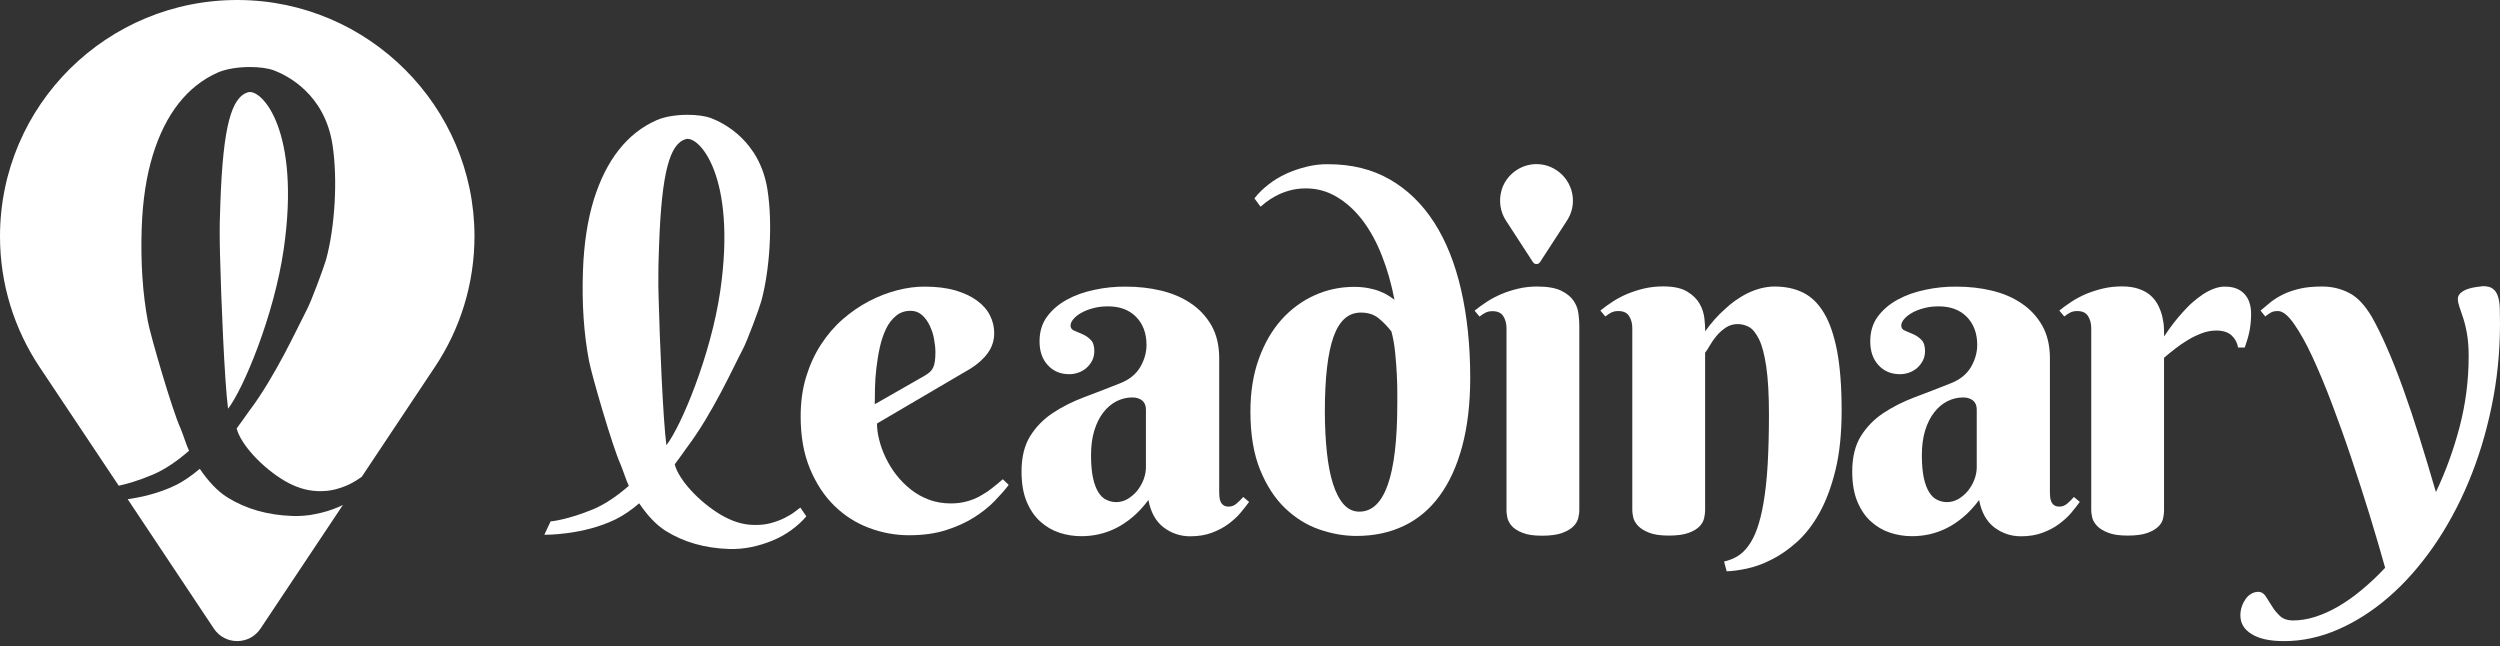 <svg xmlns="http://www.w3.org/2000/svg" width="205" height="53" viewBox="0 0 205 53" fill="none"><rect x="0" y="0" width="205" height="53" fill="#333333" stroke="none"/><path d="M71.749 31.81C71.759 31.291 71.798 30.742 71.865 30.174C71.933 29.606 72.02 29.038 72.145 28.48C72.271 27.922 72.435 27.422 72.648 26.979C72.86 26.536 73.131 26.18 73.469 25.901C73.797 25.622 74.203 25.487 74.666 25.487C75.034 25.487 75.343 25.602 75.603 25.834C75.864 26.064 76.077 26.353 76.241 26.709C76.405 27.056 76.531 27.431 76.598 27.826C76.666 28.22 76.705 28.576 76.705 28.904C76.705 29.202 76.685 29.452 76.656 29.654C76.627 29.857 76.579 30.02 76.511 30.155C76.444 30.29 76.357 30.405 76.251 30.502C76.144 30.598 75.999 30.704 75.835 30.8L71.73 33.148C71.73 32.773 71.74 32.33 71.749 31.81ZM73.565 23.803C72.783 24.005 72.01 24.303 71.257 24.698C70.503 25.092 69.788 25.583 69.103 26.18C68.417 26.777 67.828 27.47 67.316 28.259C66.804 29.048 66.398 29.934 66.099 30.915C65.799 31.897 65.654 32.975 65.654 34.149C65.654 35.776 65.905 37.2 66.408 38.413C66.91 39.626 67.576 40.646 68.397 41.455C69.228 42.273 70.175 42.879 71.247 43.283C72.319 43.687 73.42 43.89 74.541 43.89C75.661 43.89 76.676 43.755 77.555 43.476C78.434 43.197 79.206 42.85 79.873 42.427C80.539 42.003 81.1 41.56 81.563 41.079C82.027 40.598 82.413 40.165 82.713 39.761L82.23 39.298C81.921 39.568 81.612 39.828 81.293 40.069C80.984 40.309 80.655 40.521 80.317 40.704C79.979 40.887 79.612 41.031 79.226 41.127C78.839 41.233 78.414 41.281 77.96 41.281C77.313 41.281 76.714 41.175 76.173 40.973C75.632 40.771 75.13 40.492 74.686 40.136C74.241 39.789 73.845 39.385 73.498 38.942C73.15 38.5 72.87 38.028 72.628 37.537C72.397 37.046 72.213 36.556 72.097 36.074C71.972 35.593 71.913 35.141 71.913 34.727L79.602 30.213C80.182 29.847 80.655 29.424 81.003 28.942C81.351 28.461 81.525 27.912 81.525 27.306C81.525 26.806 81.409 26.324 81.177 25.862C80.945 25.4 80.588 24.996 80.114 24.65C79.641 24.303 79.052 24.024 78.337 23.812C77.622 23.61 76.791 23.504 75.826 23.504C75.111 23.495 74.357 23.601 73.565 23.803Z" fill="white"></path><path d="M90.72 40.983C90.469 40.867 90.257 40.665 90.073 40.377C89.89 40.088 89.735 39.693 89.629 39.202C89.523 38.711 89.465 38.095 89.465 37.345C89.465 36.565 89.552 35.891 89.735 35.295C89.919 34.708 90.16 34.217 90.479 33.812C90.788 33.408 91.155 33.11 91.561 32.898C91.966 32.696 92.401 32.59 92.855 32.59C93.183 32.59 93.444 32.677 93.657 32.84C93.86 33.004 93.966 33.254 93.966 33.581V38.317C93.966 38.654 93.898 38.99 93.773 39.327C93.647 39.664 93.464 39.963 93.251 40.242C93.029 40.511 92.768 40.733 92.469 40.916C92.169 41.089 91.85 41.175 91.512 41.175C91.232 41.166 90.972 41.108 90.72 40.983ZM89.754 23.764C88.914 23.937 88.151 24.207 87.484 24.573C86.818 24.938 86.277 25.4 85.862 25.959C85.446 26.517 85.243 27.2 85.243 27.989C85.243 28.808 85.466 29.452 85.92 29.943C86.364 30.434 86.953 30.684 87.678 30.684C87.948 30.684 88.209 30.636 88.47 30.54C88.721 30.444 88.943 30.309 89.127 30.136C89.31 29.962 89.465 29.76 89.571 29.539C89.677 29.318 89.735 29.067 89.735 28.788C89.735 28.374 89.638 28.066 89.436 27.864C89.233 27.662 89.011 27.508 88.76 27.402C88.508 27.296 88.286 27.2 88.083 27.113C87.88 27.027 87.784 26.892 87.784 26.7C87.784 26.536 87.861 26.353 88.016 26.17C88.17 25.987 88.383 25.814 88.653 25.66C88.924 25.506 89.252 25.372 89.629 25.275C90.006 25.169 90.411 25.121 90.856 25.121C91.831 25.121 92.594 25.41 93.164 25.987C93.724 26.565 94.014 27.325 94.014 28.288C94.014 28.904 93.84 29.51 93.502 30.097C93.154 30.684 92.614 31.127 91.86 31.425C90.846 31.83 89.861 32.205 88.895 32.571C87.929 32.937 87.069 33.37 86.306 33.88C85.543 34.39 84.934 35.025 84.471 35.766C84.007 36.517 83.766 37.479 83.766 38.654C83.766 39.626 83.901 40.444 84.181 41.118C84.461 41.791 84.828 42.34 85.292 42.754C85.755 43.177 86.277 43.485 86.857 43.678C87.436 43.87 88.045 43.967 88.663 43.967C89.146 43.967 89.619 43.918 90.093 43.813C90.566 43.707 91.039 43.543 91.503 43.312C91.966 43.081 92.43 42.773 92.874 42.398C93.319 42.022 93.753 41.56 94.169 41.002C94.362 42.013 94.777 42.754 95.415 43.245C96.052 43.726 96.777 43.976 97.598 43.976C98.255 43.976 98.853 43.88 99.365 43.687C99.887 43.495 100.341 43.254 100.727 42.966C101.114 42.677 101.452 42.379 101.722 42.051C101.993 41.724 102.225 41.435 102.427 41.156L101.944 40.752C101.79 40.935 101.606 41.108 101.413 41.281C101.21 41.455 100.998 41.541 100.766 41.541C100.573 41.541 100.418 41.503 100.322 41.426C100.215 41.349 100.138 41.252 100.09 41.137C100.042 41.021 100.003 40.896 99.993 40.752C99.984 40.608 99.974 40.482 99.974 40.367V29.375C99.974 28.326 99.761 27.441 99.346 26.7C98.921 25.959 98.361 25.352 97.656 24.881C96.951 24.399 96.13 24.053 95.212 23.831C94.294 23.61 93.328 23.504 92.314 23.504C91.435 23.495 90.595 23.581 89.754 23.764Z" fill="white"></path><path d="M110.184 41.358C109.826 40.954 109.537 40.396 109.305 39.674C109.073 38.952 108.909 38.086 108.803 37.075C108.696 36.065 108.638 34.958 108.638 33.735C108.638 30.973 108.88 28.923 109.353 27.604C109.826 26.286 110.57 25.631 111.584 25.631C112.183 25.631 112.666 25.785 113.053 26.103C113.439 26.421 113.787 26.777 114.096 27.181C114.241 27.72 114.347 28.317 114.405 28.942C114.473 29.578 114.511 30.174 114.54 30.733C114.569 31.291 114.579 31.791 114.579 32.224V33.09C114.579 39 113.545 41.955 111.469 41.955C110.966 41.955 110.541 41.753 110.184 41.358ZM107.151 13.668C106.562 13.812 106.001 14.005 105.47 14.245C104.939 14.495 104.446 14.784 104.002 15.14C103.558 15.487 103.171 15.862 102.862 16.266L103.364 16.95C103.451 16.873 103.596 16.757 103.799 16.594C104.002 16.43 104.253 16.266 104.572 16.093C104.881 15.92 105.248 15.766 105.673 15.641C106.098 15.516 106.562 15.448 107.083 15.448C107.991 15.448 108.841 15.679 109.624 16.151C110.406 16.613 111.111 17.258 111.729 18.066C112.348 18.884 112.879 19.847 113.314 20.963C113.758 22.08 114.096 23.283 114.347 24.582C114.193 24.467 114.019 24.342 113.825 24.226C113.632 24.101 113.4 23.985 113.14 23.889C112.879 23.783 112.579 23.697 112.222 23.629C111.874 23.562 111.478 23.523 111.034 23.523C109.894 23.523 108.812 23.755 107.788 24.216C106.764 24.678 105.866 25.343 105.084 26.209C104.301 27.085 103.683 28.153 103.229 29.414C102.766 30.684 102.534 32.128 102.534 33.755C102.534 35.641 102.804 37.239 103.335 38.538C103.867 39.837 104.552 40.887 105.393 41.685C106.233 42.484 107.161 43.062 108.194 43.418C109.228 43.774 110.242 43.947 111.237 43.947C112.676 43.947 113.97 43.668 115.12 43.12C116.269 42.571 117.245 41.753 118.047 40.656C118.848 39.568 119.467 38.211 119.901 36.594C120.336 34.977 120.558 33.1 120.558 30.973C120.558 28.336 120.307 25.939 119.814 23.783C119.322 21.627 118.587 19.779 117.612 18.259C116.636 16.738 115.429 15.554 113.97 14.717C112.521 13.88 110.831 13.466 108.909 13.466C108.329 13.456 107.74 13.523 107.151 13.668Z" fill="white"></path><path d="M144.358 23.649C143.972 23.755 143.615 23.889 143.267 24.062C142.919 24.236 142.6 24.438 142.291 24.65C141.982 24.871 141.712 25.092 141.461 25.333C140.852 25.872 140.302 26.488 139.828 27.171C139.828 26.883 139.809 26.536 139.761 26.113C139.712 25.689 139.587 25.285 139.365 24.9C139.142 24.515 138.804 24.178 138.331 23.899C137.867 23.62 137.211 23.485 136.37 23.485C135.829 23.485 135.308 23.543 134.815 23.658C134.322 23.774 133.859 23.928 133.434 24.101C133.009 24.284 132.603 24.496 132.236 24.736C131.869 24.977 131.531 25.218 131.231 25.468L131.637 25.949C131.821 25.805 131.985 25.699 132.139 25.622C132.294 25.545 132.487 25.506 132.7 25.506C133.115 25.506 133.414 25.641 133.588 25.92C133.762 26.199 133.849 26.526 133.849 26.902V41.868C133.849 42.013 133.878 42.196 133.926 42.427C133.975 42.658 134.11 42.889 134.313 43.11C134.516 43.331 134.825 43.524 135.221 43.678C135.617 43.841 136.158 43.918 136.844 43.918C137.529 43.918 138.07 43.841 138.466 43.697C138.862 43.553 139.162 43.37 139.365 43.158C139.567 42.946 139.693 42.715 139.741 42.475C139.79 42.234 139.819 42.032 139.819 41.868V28.923C139.925 28.798 140.05 28.596 140.195 28.346C140.34 28.086 140.524 27.826 140.736 27.566C140.949 27.306 141.2 27.075 141.499 26.873C141.789 26.671 142.127 26.575 142.504 26.575C142.813 26.575 143.122 26.652 143.422 26.815C143.721 26.979 143.991 27.316 144.243 27.826C144.494 28.336 144.687 29.077 144.832 30.059C144.977 31.031 145.054 32.34 145.054 33.966C145.054 35.545 145.015 36.921 144.948 38.105C144.88 39.289 144.764 40.309 144.619 41.175C144.474 42.042 144.291 42.764 144.088 43.341C143.885 43.918 143.644 44.39 143.364 44.765C143.093 45.141 142.794 45.42 142.456 45.622C142.127 45.815 141.76 45.959 141.374 46.045L141.586 46.844C142.05 46.835 142.61 46.758 143.248 46.623C143.885 46.488 144.561 46.248 145.257 45.892C145.962 45.545 146.648 45.064 147.343 44.448C148.029 43.832 148.647 43.043 149.188 42.071C149.729 41.098 150.173 39.924 150.511 38.538C150.85 37.152 151.014 35.526 151.014 33.649C151.014 31.724 150.888 30.107 150.647 28.808C150.396 27.508 150.048 26.469 149.575 25.68C149.111 24.89 148.531 24.332 147.855 23.995C147.169 23.658 146.397 23.495 145.508 23.495C145.131 23.495 144.735 23.552 144.358 23.649Z" fill="white"></path><path d="M158.848 40.983C158.597 40.867 158.384 40.665 158.201 40.377C158.017 40.088 157.862 39.693 157.756 39.202C157.65 38.711 157.592 38.095 157.592 37.345C157.592 36.565 157.679 35.891 157.862 35.295C158.046 34.708 158.287 34.217 158.606 33.812C158.915 33.408 159.273 33.11 159.688 32.898C160.094 32.696 160.528 32.59 160.982 32.59C161.311 32.59 161.572 32.677 161.784 32.84C161.987 33.004 162.093 33.254 162.093 33.581V38.317C162.093 38.654 162.026 38.99 161.9 39.327C161.774 39.664 161.591 39.963 161.378 40.242C161.156 40.511 160.895 40.733 160.596 40.916C160.297 41.089 159.978 41.175 159.64 41.175C159.35 41.166 159.089 41.108 158.848 40.983ZM157.872 23.764C157.032 23.937 156.269 24.207 155.602 24.573C154.936 24.938 154.395 25.4 153.979 25.959C153.564 26.517 153.361 27.2 153.361 27.989C153.361 28.808 153.583 29.452 154.037 29.943C154.482 30.434 155.071 30.684 155.795 30.684C156.066 30.684 156.327 30.636 156.587 30.54C156.839 30.444 157.061 30.309 157.244 30.136C157.428 29.962 157.582 29.76 157.689 29.539C157.795 29.318 157.853 29.067 157.853 28.788C157.853 28.374 157.756 28.066 157.553 27.864C157.35 27.662 157.128 27.508 156.877 27.402C156.626 27.296 156.404 27.2 156.201 27.113C155.998 27.027 155.902 26.892 155.902 26.7C155.902 26.536 155.979 26.353 156.133 26.17C156.288 25.987 156.5 25.814 156.771 25.66C157.041 25.506 157.37 25.372 157.747 25.275C158.123 25.169 158.529 25.121 158.973 25.121C159.949 25.121 160.712 25.41 161.282 25.987C161.842 26.565 162.132 27.325 162.132 28.288C162.132 28.904 161.958 29.51 161.62 30.097C161.272 30.684 160.731 31.127 159.978 31.425C158.964 31.83 157.978 32.205 157.012 32.571C156.046 32.937 155.187 33.37 154.424 33.88C153.661 34.39 153.052 35.025 152.588 35.766C152.125 36.517 151.883 37.479 151.883 38.654C151.883 39.626 152.019 40.444 152.299 41.118C152.579 41.791 152.946 42.34 153.409 42.754C153.873 43.177 154.395 43.485 154.974 43.678C155.554 43.87 156.162 43.967 156.781 43.967C157.264 43.967 157.737 43.918 158.21 43.813C158.683 43.707 159.157 43.543 159.62 43.312C160.084 43.081 160.548 42.773 160.992 42.398C161.436 42.022 161.871 41.56 162.286 41.002C162.48 42.013 162.895 42.754 163.532 43.245C164.17 43.726 164.894 43.976 165.715 43.976C166.372 43.976 166.971 43.88 167.483 43.687C168.005 43.495 168.459 43.254 168.845 42.966C169.231 42.677 169.57 42.379 169.84 42.051C170.11 41.724 170.342 41.435 170.545 41.156L170.062 40.752C169.908 40.935 169.724 41.108 169.531 41.281C169.328 41.455 169.116 41.541 168.884 41.541C168.691 41.541 168.536 41.503 168.439 41.426C168.333 41.349 168.256 41.252 168.208 41.137C168.159 41.021 168.121 40.896 168.111 40.752C168.101 40.608 168.092 40.482 168.092 40.367V29.375C168.092 28.326 167.879 27.441 167.464 26.7C167.039 25.959 166.479 25.352 165.773 24.881C165.068 24.399 164.257 24.053 163.33 23.831C162.412 23.61 161.446 23.504 160.432 23.504C159.562 23.495 158.712 23.581 157.872 23.764Z" fill="white"></path><path d="M181.557 23.668C181.248 23.783 180.948 23.937 180.649 24.13C180.359 24.322 180.079 24.544 179.799 24.784C179.518 25.025 179.277 25.285 179.036 25.545C178.475 26.151 177.954 26.834 177.461 27.585C177.461 27.393 177.451 27.152 177.442 26.873C177.432 26.594 177.384 26.305 177.316 25.997C177.249 25.689 177.142 25.391 176.997 25.092C176.853 24.794 176.659 24.524 176.408 24.284C176.157 24.043 175.829 23.851 175.433 23.706C175.037 23.562 174.563 23.485 174.003 23.485C173.462 23.485 172.94 23.543 172.448 23.658C171.955 23.774 171.492 23.928 171.067 24.101C170.642 24.284 170.236 24.496 169.869 24.736C169.502 24.977 169.164 25.218 168.864 25.468L169.27 25.949C169.453 25.805 169.618 25.699 169.772 25.622C169.927 25.545 170.12 25.506 170.332 25.506C170.748 25.506 171.047 25.641 171.221 25.92C171.395 26.199 171.482 26.526 171.482 26.902V41.868C171.482 42.013 171.511 42.196 171.559 42.427C171.607 42.658 171.743 42.889 171.946 43.11C172.148 43.331 172.458 43.524 172.854 43.678C173.25 43.841 173.791 43.918 174.476 43.918C175.162 43.918 175.703 43.841 176.099 43.697C176.495 43.553 176.795 43.37 176.997 43.168C177.2 42.966 177.326 42.744 177.374 42.504C177.422 42.273 177.451 42.071 177.451 41.907V29.337C177.722 29.106 178.021 28.856 178.359 28.596C178.688 28.336 179.045 28.095 179.412 27.874C179.779 27.652 180.166 27.47 180.552 27.325C180.938 27.181 181.334 27.104 181.74 27.104C182.281 27.104 182.696 27.239 182.986 27.498C183.276 27.768 183.45 28.095 183.527 28.5H184.068C184.271 27.922 184.416 27.422 184.483 27.017C184.551 26.613 184.59 26.19 184.59 25.747C184.59 25.035 184.406 24.486 184.029 24.091C183.653 23.697 183.131 23.504 182.474 23.504C182.184 23.495 181.866 23.552 181.557 23.668Z" fill="white"></path><path d="M203.01 23.543C202.778 23.572 202.556 23.629 202.334 23.706C202.112 23.783 201.928 23.889 201.774 24.024C201.619 24.159 201.542 24.322 201.542 24.515C201.542 24.707 201.59 24.929 201.677 25.179C201.764 25.429 201.87 25.737 201.986 26.093C202.102 26.449 202.209 26.883 202.295 27.383C202.382 27.884 202.431 28.49 202.431 29.202C202.431 31.195 202.18 33.129 201.687 35.006C201.194 36.883 200.547 38.663 199.745 40.348C199.291 38.788 198.837 37.287 198.393 35.862C197.949 34.438 197.504 33.11 197.06 31.878C196.616 30.646 196.181 29.539 195.746 28.548C195.312 27.556 194.896 26.7 194.491 25.988C193.931 25.035 193.312 24.37 192.636 24.024C191.95 23.668 191.216 23.495 190.424 23.495C189.7 23.495 189.072 23.552 188.56 23.677C188.038 23.803 187.584 23.957 187.198 24.149C186.812 24.342 186.474 24.553 186.184 24.784C185.894 25.015 185.623 25.246 185.363 25.468L185.749 25.949C185.933 25.805 186.087 25.699 186.222 25.622C186.358 25.545 186.551 25.506 186.792 25.506C187.169 25.506 187.604 25.843 188.087 26.526C188.57 27.21 189.082 28.105 189.603 29.231C190.125 30.357 190.666 31.647 191.216 33.1C191.767 34.553 192.308 36.065 192.829 37.624C193.351 39.193 193.853 40.742 194.327 42.282C194.8 43.822 195.215 45.256 195.582 46.556C194.964 47.22 194.327 47.816 193.689 48.346C193.052 48.885 192.404 49.337 191.767 49.713C191.129 50.088 190.482 50.377 189.854 50.579C189.217 50.781 188.608 50.877 188.029 50.877C187.575 50.877 187.217 50.752 186.956 50.511C186.696 50.261 186.474 50.001 186.3 49.703C186.116 49.414 185.942 49.145 185.788 48.895C185.623 48.644 185.421 48.529 185.179 48.529C184.976 48.529 184.773 48.587 184.6 48.692C184.416 48.798 184.262 48.943 184.136 49.126C184.01 49.308 183.904 49.51 183.827 49.741C183.75 49.972 183.711 50.213 183.711 50.463C183.711 51.108 184.02 51.628 184.648 52.003C185.266 52.388 186.155 52.571 187.295 52.571C188.782 52.571 190.26 52.254 191.719 51.618C193.177 50.983 194.558 50.098 195.872 48.962C197.186 47.826 198.393 46.459 199.514 44.862C200.624 43.264 201.59 41.503 202.402 39.568C203.213 37.633 203.851 35.564 204.305 33.36C204.768 31.156 205 28.875 205 26.507C205 26.045 204.99 25.622 204.981 25.246C204.971 24.871 204.913 24.553 204.826 24.284C204.739 24.014 204.594 23.812 204.411 23.677C204.227 23.533 203.957 23.466 203.599 23.466C203.426 23.495 203.232 23.514 203.01 23.543Z" fill="white"></path><path d="M54.005 24.37C53.986 23.716 53.976 23.11 53.986 22.532C53.986 21.955 53.996 21.445 54.015 21.002L54.044 20.116C54.256 14.072 54.933 11.781 56.237 11.406C57.299 11.098 60.419 14.409 59.067 23.822C58.304 29.106 55.85 34.967 54.643 36.507C54.363 34.361 54.092 27.816 54.005 24.37ZM53.86 9.847C52.653 10.376 51.619 11.184 50.75 12.282C49.881 13.379 49.195 14.755 48.683 16.401C48.181 18.047 47.881 19.982 47.804 22.176C47.707 24.9 47.872 27.373 48.306 29.626C48.529 30.781 50.228 36.642 50.876 38.057C51.03 38.394 51.388 39.51 51.562 39.837C50.682 40.608 49.678 41.32 48.654 41.753C46.471 42.658 45.148 42.754 45.148 42.754L44.636 43.851C44.636 43.851 47.794 43.899 50.47 42.59C51.156 42.253 51.813 41.791 52.411 41.272C53.059 42.224 53.783 43.033 54.604 43.543C56.072 44.457 57.792 44.948 59.772 45.016C60.371 45.035 60.979 44.987 61.597 44.862C62.216 44.736 62.795 44.554 63.355 44.323C63.916 44.092 64.428 43.803 64.901 43.456C65.374 43.11 65.78 42.744 66.118 42.34L65.626 41.618C65.529 41.695 65.374 41.811 65.162 41.974C64.949 42.138 64.679 42.301 64.35 42.465C64.022 42.638 63.636 42.773 63.201 42.898C62.766 43.014 62.274 43.062 61.742 43.043C60.806 43.014 59.965 42.706 59.144 42.234C57.357 41.185 55.647 39.347 55.329 38.076C55.754 37.508 56.082 37.037 56.295 36.738C58.42 33.947 60.197 29.982 60.883 28.692C61.26 28.009 62.264 25.285 62.428 24.688C63.114 22.166 63.375 18.374 62.931 15.544C62.303 11.569 59.376 10.097 58.323 9.693C57.85 9.51 57.135 9.414 56.391 9.414C55.474 9.414 54.517 9.558 53.86 9.847Z" fill="white"></path><path d="M124.499 23.668C124.007 23.783 123.543 23.937 123.118 24.111C122.693 24.294 122.287 24.505 121.92 24.746C121.553 24.986 121.215 25.227 120.916 25.477L121.321 25.959C121.505 25.814 121.669 25.708 121.824 25.631C121.978 25.554 122.171 25.516 122.384 25.516C122.799 25.516 123.099 25.651 123.272 25.93C123.446 26.209 123.533 26.536 123.533 26.911V41.878C123.533 42.022 123.553 42.205 123.601 42.436C123.649 42.667 123.765 42.898 123.958 43.12C124.151 43.341 124.441 43.533 124.837 43.687C125.224 43.851 125.765 43.928 126.45 43.928C127.136 43.928 127.687 43.851 128.083 43.707C128.488 43.562 128.798 43.38 129.01 43.168C129.223 42.956 129.358 42.725 129.416 42.484C129.474 42.244 129.503 42.042 129.503 41.878V26.719C129.503 26.43 129.483 26.103 129.435 25.728C129.387 25.352 129.261 24.996 129.039 24.669C128.817 24.342 128.479 24.062 128.005 23.831C127.542 23.61 126.885 23.495 126.045 23.495C125.513 23.495 124.992 23.552 124.499 23.668Z" fill="white"></path><path d="M125.474 13.504C124.383 13.697 123.456 14.505 123.137 15.564C122.876 16.449 123.011 17.364 123.494 18.095L125.706 21.502C125.842 21.704 126.141 21.704 126.276 21.502L128.488 18.095C128.807 17.604 128.981 17.046 128.981 16.459C128.981 14.813 127.638 13.456 125.986 13.456C125.832 13.456 125.658 13.466 125.474 13.504Z" fill="white"></path><path d="M27.703 41.599C27.848 41.541 27.983 41.474 28.118 41.406L21.357 51.551C20.449 52.908 18.449 52.908 17.541 51.551L10.471 40.935C11.611 40.771 13.05 40.444 14.373 39.799C15.088 39.453 15.754 38.971 16.382 38.442C17.049 39.424 17.802 40.261 18.652 40.79C20.169 41.734 21.956 42.244 24.003 42.311C24.631 42.33 25.259 42.282 25.887 42.148C26.524 42.022 27.133 41.84 27.703 41.599Z" fill="white"></path><path d="M18.701 33.514C18.411 31.3 18.131 24.524 18.044 20.973C18.024 20.299 18.015 19.664 18.015 19.067C18.015 18.471 18.024 17.941 18.044 17.489L18.073 16.574C18.295 10.318 18.99 7.96 20.343 7.566C21.444 7.248 24.67 10.665 23.269 20.405C22.487 25.862 19.947 31.916 18.701 33.514Z" fill="white"></path><path d="M38.908 19.308C38.917 23.293 37.72 27.008 35.662 30.088L29.664 39.096C29.635 39.116 29.606 39.145 29.567 39.164C29.345 39.327 29.065 39.501 28.727 39.674C28.389 39.847 27.993 39.992 27.539 40.117C27.085 40.242 26.582 40.29 26.032 40.271C25.066 40.232 24.187 39.924 23.347 39.433C21.502 38.346 19.734 36.44 19.406 35.131C19.84 34.544 20.188 34.053 20.401 33.745C22.593 30.858 24.438 26.767 25.143 25.429C25.53 24.717 26.563 21.897 26.737 21.291C27.452 18.682 27.713 14.755 27.259 11.829C26.611 7.72 23.578 6.199 22.497 5.785C22.004 5.593 21.27 5.496 20.497 5.496C19.56 5.496 18.565 5.641 17.879 5.939C16.633 6.488 15.561 7.325 14.663 8.461C13.764 9.596 13.05 11.021 12.528 12.725C12.007 14.428 11.697 16.42 11.62 18.692C11.524 21.502 11.697 24.072 12.132 26.392C12.364 27.595 14.122 33.639 14.798 35.112C14.962 35.468 15.32 36.613 15.503 36.96C14.595 37.749 13.562 38.49 12.499 38.933C11.311 39.433 10.364 39.693 9.737 39.828L3.246 30.097C1.198 27.027 0 23.341 0 19.385C0 8.634 8.78 -0.076 19.589 0.001C30.214 0.068 38.869 8.721 38.908 19.308Z" fill="white"></path></svg>